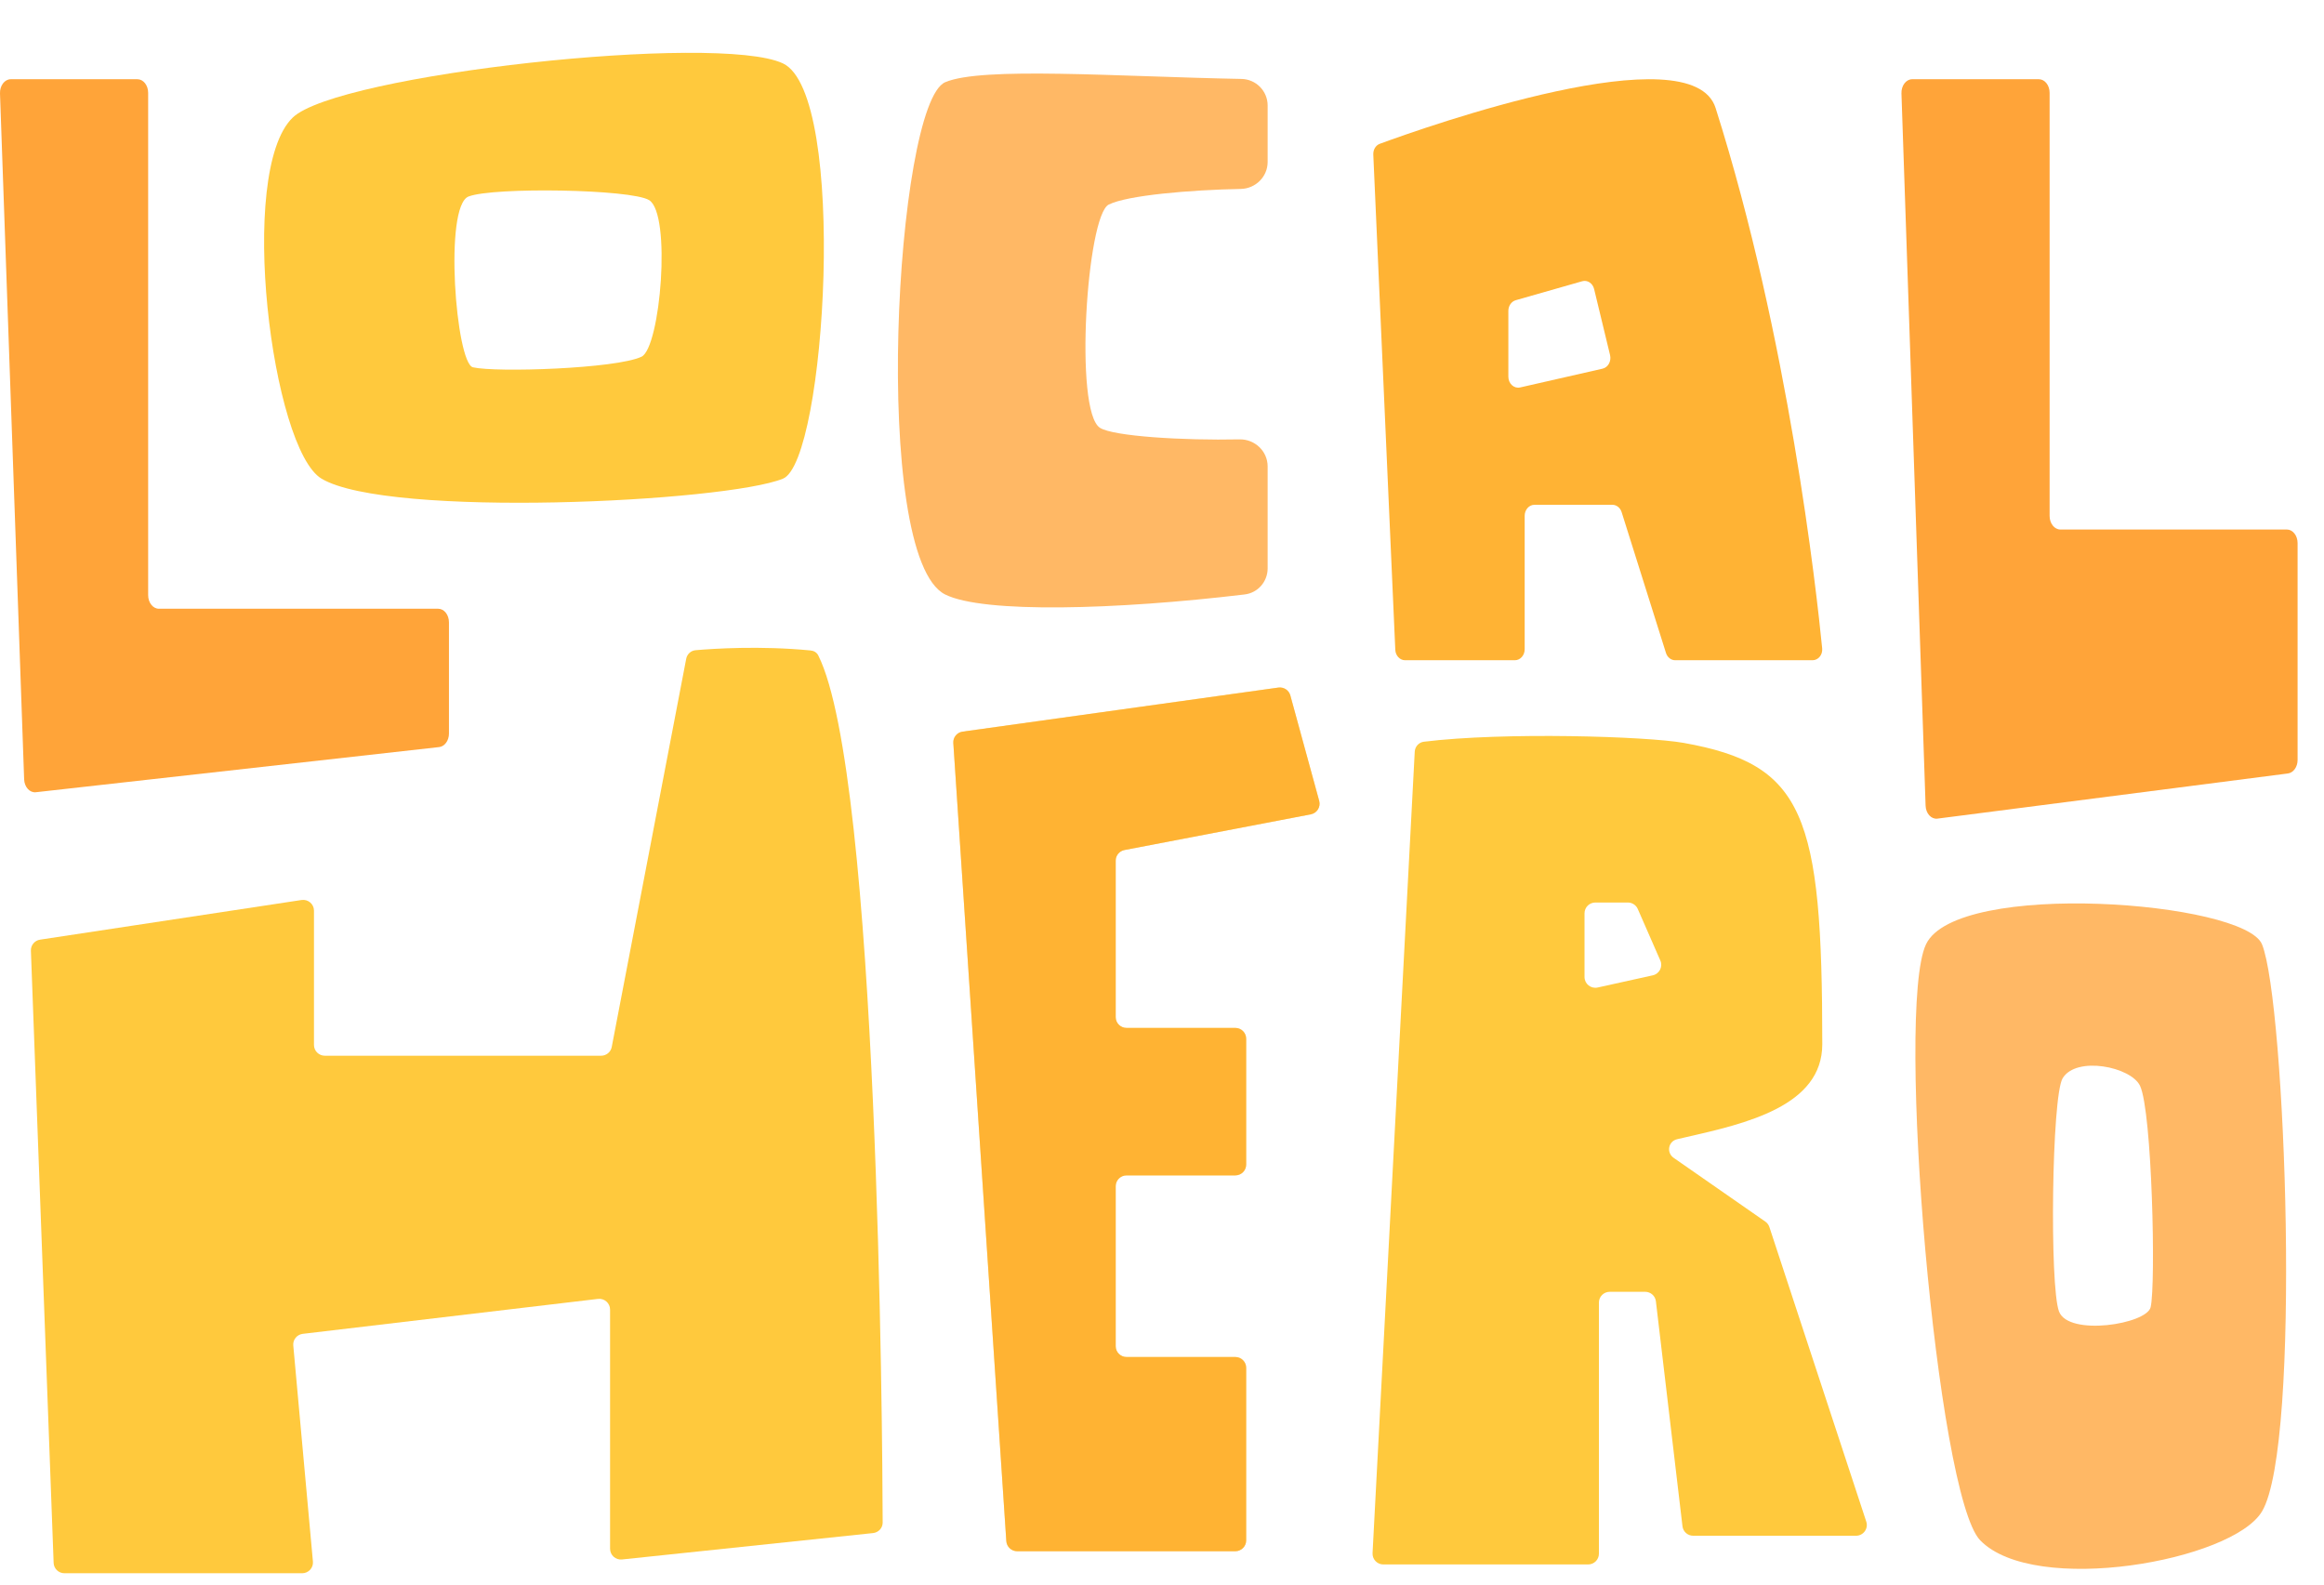 <svg width="88" height="60" viewBox="0 0 88 60" fill="none" xmlns="http://www.w3.org/2000/svg">
<path fill-rule="evenodd" clip-rule="evenodd" d="M52.834 24.605L52.001 5.855C51.992 5.67 52.09 5.503 52.247 5.445C54.003 4.8 64.06 1.245 64.962 4.088C67.728 12.807 68.785 22.387 68.998 24.55C69.022 24.793 68.851 25 68.632 25H63.432C63.275 25 63.135 24.889 63.083 24.723L61.404 19.391C61.352 19.225 61.211 19.114 61.054 19.114H58.103C57.899 19.114 57.733 19.3 57.733 19.53V24.584C57.733 24.814 57.567 25 57.362 25H53.204C53.007 25 52.844 24.826 52.834 24.605ZM59.912 10.649L57.394 11.368C57.23 11.415 57.115 11.581 57.115 11.771V14.264C57.115 14.526 57.33 14.723 57.559 14.671L60.682 13.96C60.892 13.912 61.022 13.676 60.966 13.444L60.362 10.943C60.309 10.724 60.108 10.593 59.912 10.649Z" fill="#FFB334"/>
<path d="M36.451 27.703L48.406 26.035C48.611 26.007 48.806 26.134 48.86 26.333L49.953 30.327C50.015 30.556 49.868 30.79 49.633 30.835L42.581 32.186C42.387 32.223 42.247 32.391 42.247 32.587V38.514C42.247 38.74 42.432 38.922 42.659 38.922H46.776C47.003 38.922 47.187 39.105 47.187 39.331V44.097C47.187 44.323 47.003 44.506 46.776 44.506H42.659C42.432 44.506 42.247 44.689 42.247 44.915V50.975C42.247 51.2 42.432 51.383 42.659 51.383H46.776C47.003 51.383 47.187 51.566 47.187 51.792V58.329C47.187 58.554 47.003 58.737 46.776 58.737H38.516C38.299 58.737 38.12 58.57 38.105 58.355L36.098 28.134C36.083 27.921 36.238 27.733 36.451 27.703Z" fill="#FFCD43"/>
<path d="M36.451 27.703L48.406 26.035C48.611 26.007 48.806 26.134 48.86 26.333L49.953 30.327C50.015 30.556 49.868 30.79 49.633 30.835L42.581 32.186C42.387 32.223 42.247 32.391 42.247 32.587V38.514C42.247 38.74 42.432 38.922 42.659 38.922H46.776C47.003 38.922 47.187 39.105 47.187 39.331V44.097C47.187 44.323 47.003 44.506 46.776 44.506H42.659C42.432 44.506 42.247 44.689 42.247 44.915V50.975C42.247 51.2 42.432 51.383 42.659 51.383H46.776C47.003 51.383 47.187 51.566 47.187 51.792V58.329C47.187 58.554 47.003 58.737 46.776 58.737H38.516C38.299 58.737 38.12 58.57 38.105 58.355L36.098 28.134C36.083 27.921 36.238 27.733 36.451 27.703Z" fill="#FF9A24" fill-opacity="0.5"/>
<path d="M5.203 3H0.407C0.176 3 -0.009 3.243 0 3.535L0.914 29.507C0.924 29.8 1.125 30.024 1.357 29.998L16.629 28.288C16.839 28.264 17 28.042 17 27.776V23.564C17 23.28 16.818 23.05 16.593 23.05H6.017C5.792 23.05 5.61 22.82 5.61 22.536V3.514C5.61 3.23 5.428 3 5.203 3Z" fill="#FF9A24" fill-opacity="0.9"/>
<path d="M77.203 3H72.407C72.175 3 71.991 3.243 72 3.535L72.914 30.507C72.924 30.8 73.126 31.024 73.357 30.998L86.629 29.288C86.839 29.264 87 29.042 87 28.776V20.564C87 20.28 86.818 20.05 86.593 20.05H78.017C77.792 20.05 77.61 19.82 77.61 19.536V3.514C77.61 3.23 77.428 3 77.203 3Z" fill="#FF9A24" fill-opacity="0.9"/>
<path d="M2.031 59.179L1.17 35.997C1.163 35.791 1.312 35.611 1.518 35.58L11.417 34.079C11.666 34.041 11.889 34.232 11.889 34.481V39.568C11.889 39.792 12.073 39.975 12.3 39.975H22.761C22.958 39.975 23.128 39.836 23.164 39.644L25.984 24.943C26.018 24.768 26.161 24.636 26.339 24.62C27.02 24.561 28.778 24.445 30.687 24.629C30.817 24.641 30.927 24.703 30.985 24.819C33.262 29.369 33.413 54.354 33.423 57.652C33.423 57.86 33.265 58.028 33.056 58.05L23.554 59.049C23.312 59.075 23.101 58.886 23.101 58.644V49.587C23.101 49.343 22.886 49.154 22.642 49.183L11.465 50.506C11.245 50.532 11.085 50.727 11.105 50.947L11.849 59.128C11.871 59.366 11.682 59.571 11.441 59.571H2.441C2.22 59.571 2.039 59.398 2.031 59.179Z" fill="#FFC93D"/>
<path fill-rule="evenodd" clip-rule="evenodd" d="M51.973 58.809L53.57 28.463C53.58 28.269 53.725 28.108 53.919 28.085C56.954 27.711 62.359 27.881 63.75 28.129C68.32 28.944 69.002 30.827 69.002 39.54C69.002 41.884 66.104 42.544 63.844 43.058C63.73 43.084 63.617 43.11 63.507 43.136C63.169 43.214 63.091 43.644 63.375 43.842L66.844 46.255C66.917 46.305 66.971 46.378 66.999 46.462L70.668 57.617C70.755 57.88 70.558 58.151 70.279 58.151H64.114C63.907 58.151 63.732 57.997 63.708 57.791L62.702 49.274C62.677 49.068 62.503 48.914 62.295 48.914H60.954C60.728 48.914 60.544 49.096 60.544 49.321V58.831C60.544 59.056 60.361 59.238 60.135 59.238H52.381C52.147 59.238 51.961 59.042 51.973 58.809ZM59.999 34.582V36.995C59.999 37.255 60.241 37.449 60.497 37.392L62.583 36.931C62.835 36.875 62.973 36.605 62.87 36.37L62.016 34.419C61.951 34.27 61.803 34.174 61.641 34.174H60.408C60.182 34.174 59.999 34.357 59.999 34.582Z" fill="#FFC93D"/>
<path fill-rule="evenodd" clip-rule="evenodd" d="M72.929 35.758C74.091 33.296 84.991 34.129 85.653 35.758C86.542 37.946 87.158 54.699 85.653 57.229C84.536 59.107 77.033 60.443 74.981 58.323C73.339 56.627 71.766 38.219 72.929 35.758ZM77.967 49.662C78.33 50.608 81.286 50.14 81.436 49.496C81.637 48.63 81.492 42.082 81.034 41.114C80.694 40.396 78.624 39.972 78.104 40.827C77.689 41.51 77.604 48.716 77.967 49.662Z" fill="#FF9A24" fill-opacity="0.7"/>
<path fill-rule="evenodd" clip-rule="evenodd" d="M29.647 2.401C32.109 3.564 31.276 17.463 29.647 18.125C27.459 19.014 14.706 19.63 12.176 18.125C10.298 17.008 8.962 6.506 11.082 4.454C12.777 2.812 27.186 1.239 29.647 2.401ZM17.743 7.44C16.797 7.803 17.265 13.758 17.909 13.908C18.775 14.11 23.323 13.964 24.291 13.507C25.009 13.167 25.432 8.097 24.578 7.577C23.895 7.161 18.689 7.077 17.743 7.44Z" fill="#FFC93D"/>
<path d="M48 3.994C48 3.445 47.558 2.999 47.01 2.989C42.24 2.897 37.178 2.518 35.791 3.113C33.908 3.92 32.946 21.092 35.791 22.511C37.241 23.233 42.279 23.089 47.129 22.509C47.628 22.45 48 22.025 48 21.523V17.66C48 17.083 47.513 16.625 46.936 16.637C44.808 16.682 42.156 16.523 41.65 16.198C40.663 15.564 41.152 8.16 41.983 7.746C42.695 7.391 45.083 7.19 46.983 7.154C47.542 7.143 48 6.693 48 6.134V3.994Z" fill="#FF9A24" fill-opacity="0.7"/>
</svg>
